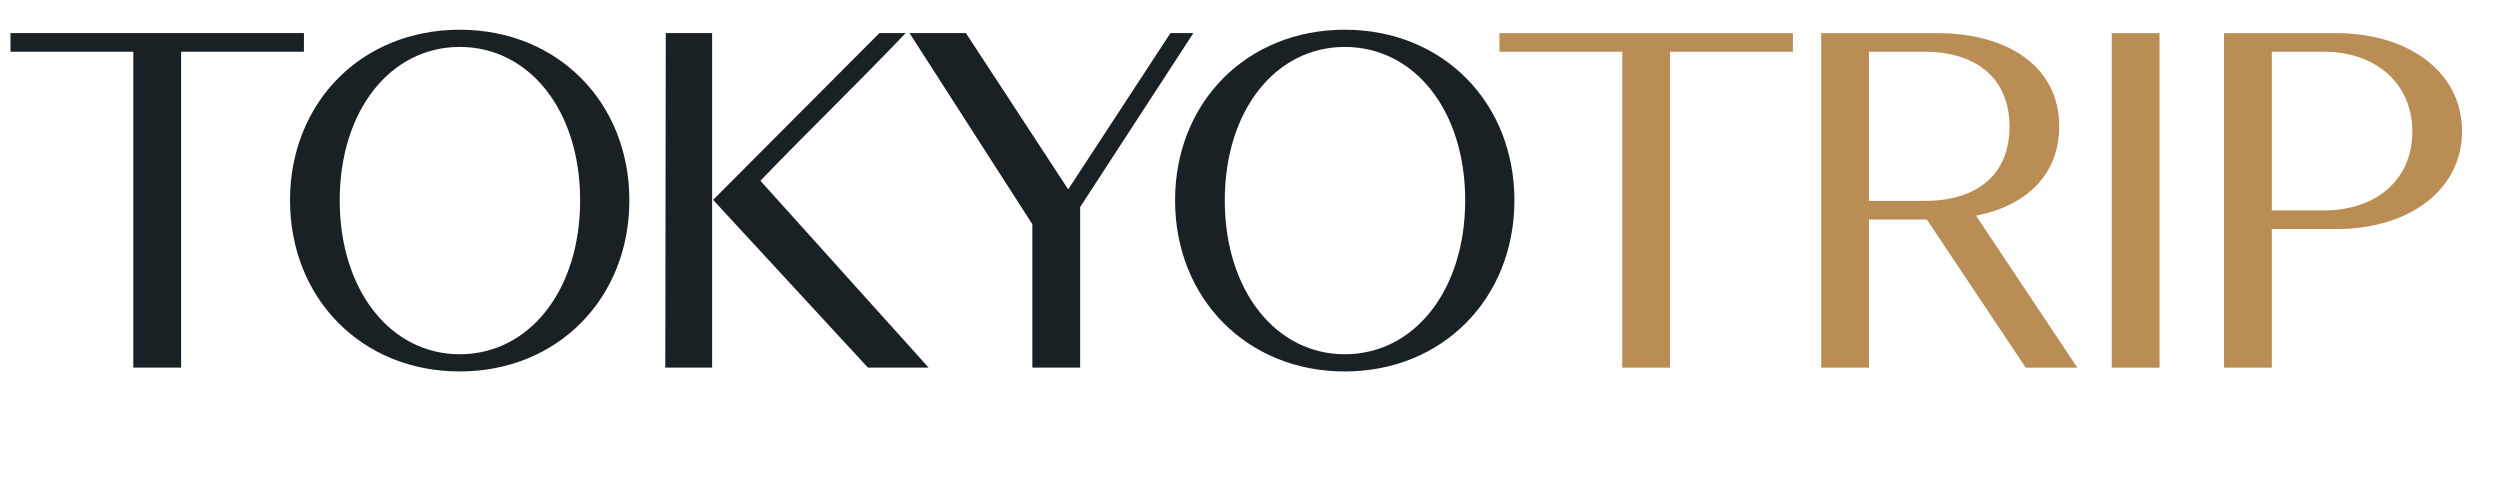 <?xml version="1.0" encoding="UTF-8"?> <svg xmlns="http://www.w3.org/2000/svg" width="136" height="26" viewBox="0 0 136 26" fill="none"> <path d="M0.57 2.813H7.252V19.999H9.852V2.813H16.534V1.799H0.57V2.813ZM15.777 10.899C15.777 16.229 19.677 20.207 25.007 20.207C30.337 20.207 34.237 16.229 34.237 10.899C34.237 5.569 30.337 1.617 25.007 1.617C19.677 1.617 15.777 5.569 15.777 10.899ZM18.481 10.899C18.481 5.985 21.263 2.553 25.007 2.553C28.777 2.553 31.559 5.985 31.559 10.899C31.559 15.813 28.777 19.271 25.007 19.271C21.263 19.271 18.481 15.813 18.481 10.899ZM36.192 19.999H38.74V1.799H36.218L36.192 19.999ZM47.216 19.999H50.518L41.366 9.833C44.226 6.869 46.358 4.841 49.27 1.799H47.84L38.792 10.873L47.216 19.999ZM56.16 19.999H58.76V11.263L64.921 1.799H63.673L58.109 10.301L52.545 1.799H49.477L56.16 12.199V19.999ZM63.924 10.899C63.924 16.229 67.824 20.207 73.154 20.207C78.484 20.207 82.384 16.229 82.384 10.899C82.384 5.569 78.484 1.617 73.154 1.617C67.824 1.617 63.924 5.569 63.924 10.899ZM66.628 10.899C66.628 5.985 69.41 2.553 73.154 2.553C76.924 2.553 79.706 5.985 79.706 10.899C79.706 15.813 76.924 19.271 73.154 19.271C69.41 19.271 66.628 15.813 66.628 10.899Z" fill="#1A2125"></path> <path d="M81.57 2.815H88.252V20.001H90.852V2.815H97.534V1.801H81.57V2.815ZM99.074 20.001H101.673V11.941H104.819L110.201 20.001H113.009L107.497 11.733C110.279 11.187 112.021 9.471 112.021 6.871C112.021 3.699 109.343 1.801 105.339 1.801H99.074V20.001ZM104.689 2.815C107.523 2.815 109.317 4.271 109.317 6.897C109.317 9.523 107.523 10.927 104.715 10.927H101.673V2.815H104.689ZM114.88 20.001H117.48V1.801H114.88V20.001ZM120.988 20.001H123.588V12.461H127.072C131.076 12.461 133.936 10.329 133.936 7.131C133.936 3.959 131.076 1.801 127.072 1.801H120.988V20.001ZM126.422 2.815C129.23 2.815 131.232 4.531 131.232 7.157C131.232 9.783 129.256 11.447 126.422 11.447H123.588V2.815H126.422Z" fill="#BA8D55"></path> </svg> 